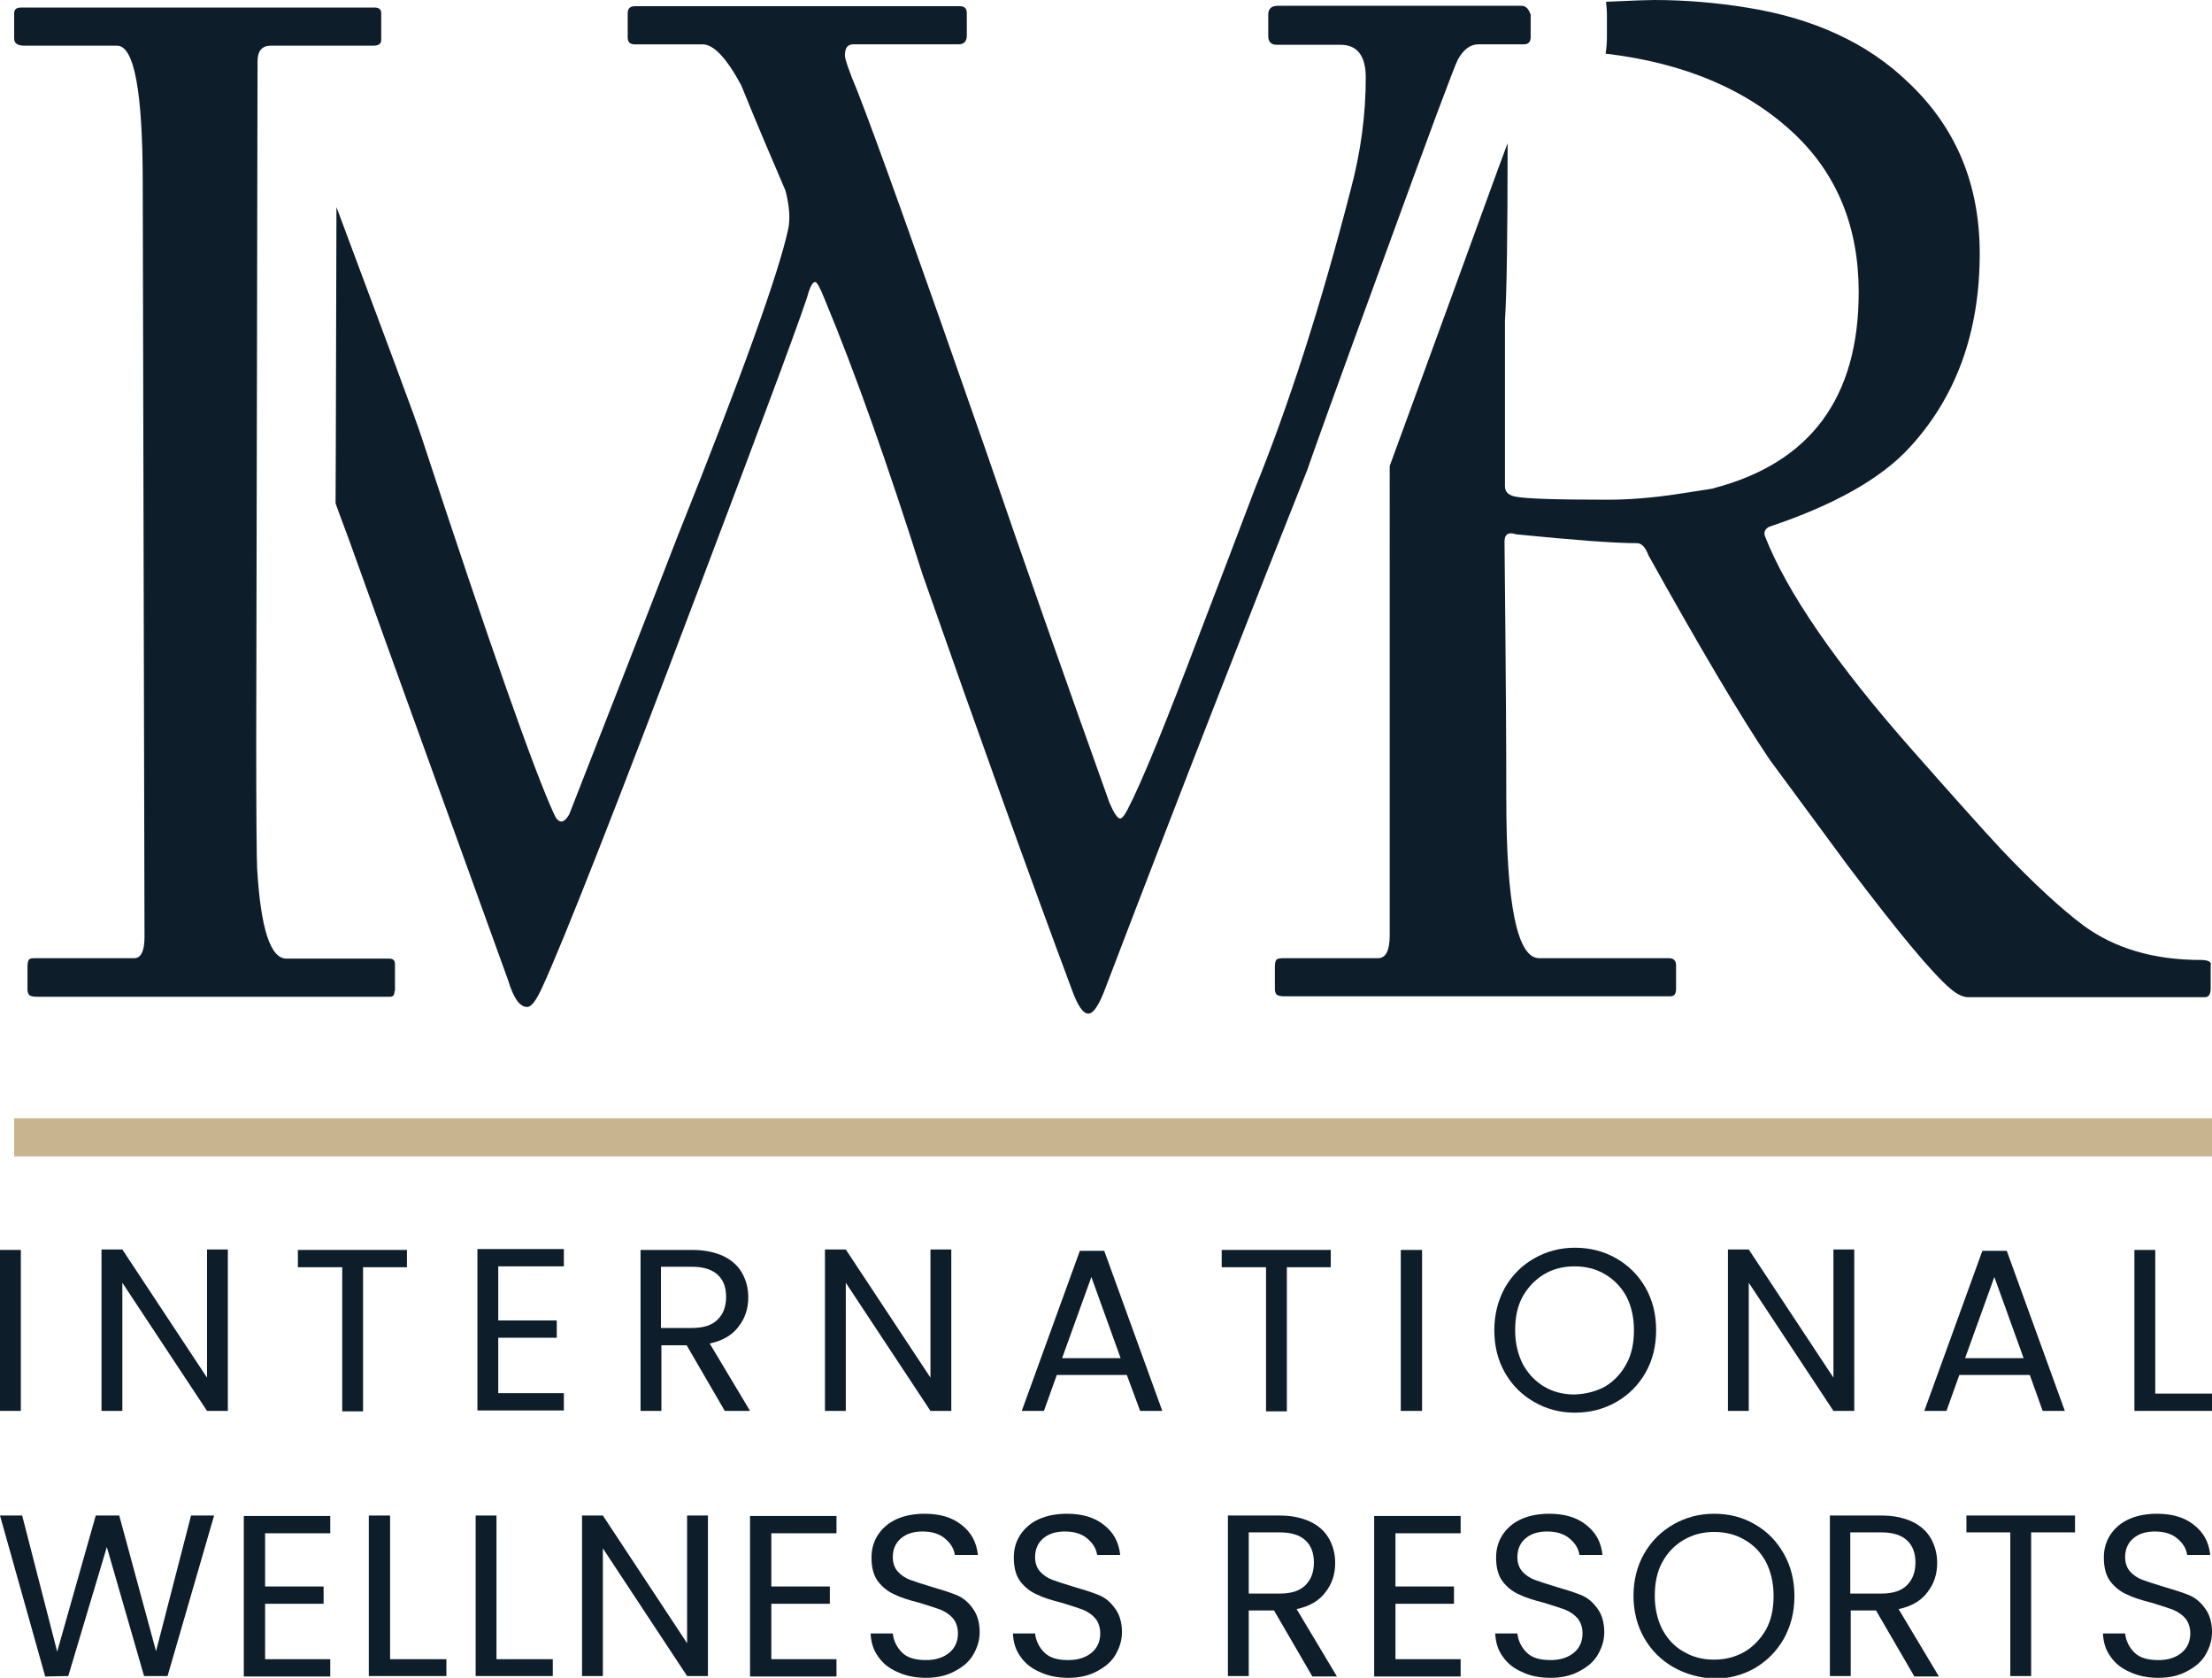 <?xml version="1.0" encoding="utf-8"?>
<!-- Generator: Adobe Illustrator 26.1.0, SVG Export Plug-In . SVG Version: 6.00 Build 0)  -->
<svg version="1.1" id="Layer_1" xmlns="http://www.w3.org/2000/svg" xmlns:xlink="http://www.w3.org/1999/xlink" x="0px" y="0px"
	 viewBox="0 0 499 378.4" style="enable-background:new 0 0 499 378.4;" xml:space="preserve">
<style type="text/css">
	.st0{fill:#0D1D2A;}
	.st1{fill:#C8B48E;}
</style>
<g>
	<g>
		<path class="st0" d="M496.4,216.5c-10.5,0-19.3-2.6-26.3-7.7c-5.1-3.8-11.4-9.6-18.7-17.3c-4.2-4.5-10.8-11.9-19.9-22.2
			c-17.4-19.7-28.5-35.9-33.4-48.5c-0.2-0.9,0.1-1.5,1-2c14.7-4.9,25.3-10.9,31.7-17.9c10.5-11.4,15.8-26,15.8-43.7
			c0-15.6-5.3-28.4-16.1-38.6C421.3,9.7,409.1,4.1,394,1.7C387.2,0.6,380.2,0,373.1,0c-1,0-4.6,0.1-10.8,0.4c0.1,1,0.2,1.9,0.2,2.9
			v5.1c0,1.3-0.1,2.5-0.3,3.7c17.9,2.1,32.1,8.2,42.6,18.1c9.7,9.2,14.5,21.1,14.5,35.7c0,23.8-10.9,38.5-32.7,44.2
			c0.5,0-2.1,0.4-8,1.3c-5.9,0.9-11.2,1.3-15.9,1.3c-11.4,0-18.4-0.2-20.9-0.7c-1.5-0.3-2.3-1.1-2.3-2.3V72.3
			c0.4-6.1,0.6-19.4,0.6-40c-2.5,6.6-6.2,17-12.1,33.1c-8,22-12.3,33.6-14.5,39.7V211c0,3.4-0.9,5.1-2.6,5.1h-21.5
			c-0.5,0-1,0.1-1.3,0.2c-0.3,0.2-0.5,0.7-0.5,1.7v5.1c0,0.4,0.1,0.8,0.3,1.1c0.2,0.3,0.8,0.5,1.8,0.5h87.1c0.9,0,1.3-0.6,1.3-1.6
			v-5.4c0-1.1-0.6-1.6-1.6-1.6h-29.3c-4.9,0-7.4-12-7.4-36c0-13-0.1-25.5-0.2-37.2c-0.1-11.8-0.2-18.7-0.2-20.8
			c0-1.6,0.9-2.2,2.6-1.6c13,1.3,22.1,2,27.3,2c1,0,1.9,0.9,2.6,2.8c11.6,20.8,20.7,36.2,27.3,46c5.9,8,11.8,16,17.7,24
			c11.2,14.8,18.8,24,23,27.6c1.5,1.3,2.9,2,4.1,2h53.4c0.9,0,1.3-0.7,1.3-2v-5.1C499,216.9,498.1,216.5,496.4,216.5z"/>
	</g>
	<g>
		<g>
			<path class="st0" d="M89,223.5c0,0.9-0.3,1.3-1,1.3H8.3c-1,0-1.6-0.2-1.8-0.5c-0.2-0.3-0.3-0.7-0.3-1.2v-5.1c0-1,0.2-1.6,0.5-1.7
				c0.3-0.2,0.7-0.2,1.2-0.2h22.4c1.5,0,2.3-1.6,2.3-4.8L32.2,41.4c0-20.7-1.9-31.1-5.8-31.1H5.5c-1.5,0-2.3-0.5-2.3-1.6V3
				c0-0.9,0.5-1.3,1.6-1.3h79.7c1,0,1.5,0.4,1.5,1.3V9c0,0.9-0.6,1.3-1.8,1.3H61.1c-2,0-3,1.2-3,3.5c-0.2,99.5-0.3,150.9-0.3,154.2
				c0,16.2,0.1,25.5,0.2,27.8c0.8,13.6,3,20.4,6.6,20.4h23.2c0.9,0,1.3,0.4,1.3,1.3V223.5z"/>
		</g>
	</g>
	<g>
		<path class="st0" d="M343.1,1.3h-54.8c-1.5,0-2.2,0.7-2.2,2v4.8c0,1.3,0.6,2,1.9,2h14.4c3.8,0,5.7,2.5,5.7,7.4
			c0,8.3-1.1,16.7-3.4,25.3c-6.7,26-13.9,48.4-21.6,67.4c-4,10.6-8.1,21.3-12.2,32c-7.9,20.9-13.4,34.4-16.5,40.3
			c-0.7,1.4-1.3,2.1-1.7,2.1c-0.6,0-1.4-1.2-2.4-3.5c-10.3-28.8-19.6-55.2-27.8-79.2c-15.2-43.6-24.9-70.7-29.1-81.4
			c-1.9-4.5-2.8-7.2-2.8-8c0-1.7,0.6-2.5,1.9-2.5h23.7c1.3,0,1.9-0.7,1.9-2V3c0-1.1-0.5-1.6-1.6-1.6h-73.3c-1.1,0-1.6,0.6-1.6,1.6
			v5.4c0,1.1,0.5,1.6,1.6,1.6h15.3c2.5,0,5.4,3.1,8.7,9.2c3.6,8.9,7,16.8,10,23.8c0.9,3.5,1.1,6.4,0.6,8.7
			c-2.1,9.8-10.4,32.9-25,69.4c-8.5,22-16.7,42.9-24.4,62.6c-1.3,2.2-2.5,2.1-3.5-0.3c-4.3-9.3-14.3-37.6-29.8-84.8
			c-1.5-4.6-8-21.9-19.2-51.9c-0.1,27.4-0.1,49.4-0.2,66.8c0.9,2.6,1.9,5.1,2.8,7.6c12.4,34.5,24.5,67.8,36.1,99.9
			c1.2,4,2.6,6.1,4.3,6.1c1,0,2.1-1.5,3.5-4.6c4.6-10,16.4-39.9,35.3-89.9c16-42.2,24.2-64.4,24.7-66.7c0.5-1.5,1-2.3,1.5-2.3
			c0.4,0,1.1,1.3,2.1,3.8c7,16.8,14.3,37.5,22.1,62.1c12.8,36.5,24,67.7,33.7,93.7c1.3,3.6,2.5,5.4,3.7,5.4c1.2,0,2.5-2,4-6.1
			c17.3-45.3,32.5-84.1,45.4-116.5c0.9-2.7,6.5-18.3,16.9-46.7c10.7-29.4,16.4-44.7,17.1-45.9c1.3-2.3,2.8-3.4,4.6-3.4h10.3
			c1,0,1.5-0.6,1.5-1.6V3.3C344.8,2,344.3,1.3,343.1,1.3z"/>
	</g>
	<rect x="3.2" y="252.2" class="st1" width="495.8" height="8.6"/>
	<g>
		<g>
			<g>
				<path class="st0" d="M4.7,281.9v36.3H0v-36.3H4.7z"/>
				<path class="st0" d="M51.4,318.2h-4.7l-19.1-28.9v28.9h-4.7v-36.4h4.7l19.1,28.9v-28.9h4.7V318.2z"/>
				<path class="st0" d="M91.8,281.9v3.9h-9.9v32.5h-4.7v-32.5h-10v-3.9H91.8z"/>
				<path class="st0" d="M112.4,285.7v12.1h13.2v3.9h-13.2v12.5h14.8v3.9h-19.5v-36.4h19.5v3.9H112.4z"/>
				<path class="st0" d="M163.5,318.2l-8.6-14.8h-5.7v14.8h-4.7v-36.3h11.7c2.7,0,5.1,0.5,7,1.4c1.9,0.9,3.3,2.2,4.2,3.8
					c0.9,1.6,1.4,3.4,1.4,5.5c0,2.5-0.7,4.7-2.2,6.6c-1.4,1.9-3.6,3.2-6.5,3.8l9.1,15.2H163.5z M149.1,299.5h7
					c2.6,0,4.5-0.6,5.8-1.9c1.3-1.3,1.9-3,1.9-5.1c0-2.2-0.6-3.8-1.9-5c-1.3-1.2-3.2-1.8-5.8-1.8h-7V299.5z"/>
				<path class="st0" d="M214.6,318.2h-4.7l-19.1-28.9v28.9h-4.7v-36.4h4.7l19.1,28.9v-28.9h4.7V318.2z"/>
				<path class="st0" d="M254.2,310.1h-15.8l-2.9,8.1h-5l13.1-36.1h5.5l13.1,36.1h-5L254.2,310.1z M252.8,306.3l-6.6-18.3l-6.6,18.3
					H252.8z"/>
				<path class="st0" d="M300.2,281.9v3.9h-9.9v32.5h-4.7v-32.5h-10v-3.9H300.2z"/>
				<path class="st0" d="M320.8,281.9v36.3H316v-36.3H320.8z"/>
				<path class="st0" d="M346.1,316.2c-2.8-1.6-5-3.8-6.6-6.6s-2.4-6-2.4-9.6c0-3.5,0.8-6.7,2.4-9.6c1.6-2.8,3.8-5,6.6-6.6
					c2.8-1.6,5.9-2.4,9.2-2.4c3.4,0,6.5,0.8,9.3,2.4c2.8,1.6,5,3.8,6.6,6.6c1.6,2.8,2.4,6,2.4,9.6c0,3.6-0.8,6.8-2.4,9.6
					c-1.6,2.8-3.8,5-6.6,6.6c-2.8,1.6-5.9,2.4-9.3,2.4C351.9,318.6,348.9,317.8,346.1,316.2z M362.1,312.7c2-1.2,3.6-2.9,4.8-5.1
					c1.2-2.2,1.7-4.7,1.7-7.6c0-2.9-0.6-5.5-1.7-7.6c-1.2-2.2-2.8-3.8-4.8-5c-2-1.2-4.3-1.8-6.9-1.8c-2.6,0-4.9,0.6-6.9,1.8
					c-2,1.2-3.6,2.9-4.8,5c-1.2,2.2-1.7,4.7-1.7,7.6c0,2.9,0.6,5.4,1.7,7.6c1.2,2.2,2.8,3.9,4.8,5.1c2,1.2,4.3,1.8,6.9,1.8
					C357.8,314.4,360.1,313.8,362.1,312.7z"/>
				<path class="st0" d="M418.3,318.2h-4.7l-19.1-28.9v28.9h-4.7v-36.4h4.7l19.1,28.9v-28.9h4.7V318.2z"/>
				<path class="st0" d="M457.9,310.1H442l-2.9,8.1h-5l13.1-36.1h5.5l13.1,36.1h-5L457.9,310.1z M456.5,306.3l-6.6-18.3l-6.6,18.3
					H456.5z"/>
				<path class="st0" d="M486.3,314.3H499v3.9h-17.5v-36.3h4.7V314.3z"/>
			</g>
			<g>
				<path class="st0" d="M48.3,341.8L37.8,378h-5.3l-8.4-29.1L15.4,378l-5.2,0.1L0,341.8h5l7.9,30.7l8.7-30.7h5.3l8.3,30.6l7.9-30.6
					H48.3z"/>
				<path class="st0" d="M59.8,345.7v12.1H73v3.9H59.8v12.5h14.7v3.9H55v-36.2h19.5v3.9H59.8z"/>
				<path class="st0" d="M88,374.2h12.7v3.8H83.2v-36.2H88V374.2z"/>
				<path class="st0" d="M112,374.2h12.7v3.8h-17.4v-36.2h4.7V374.2z"/>
				<path class="st0" d="M159.7,378h-4.7l-19-28.8V378h-4.7v-36.2h4.7l19,28.8v-28.8h4.7V378z"/>
				<path class="st0" d="M174,345.7v12.1h13.2v3.9H174v12.5h14.7v3.9h-19.5v-36.2h19.5v3.9H174z"/>
				<path class="st0" d="M202.5,377.1c-1.9-0.8-3.4-2-4.4-3.5c-1.1-1.5-1.6-3.2-1.7-5.2h5c0.2,1.7,0.9,3.1,2.1,4.3
					c1.2,1.2,3,1.7,5.4,1.7c2.2,0,4-0.6,5.3-1.7c1.3-1.1,1.9-2.6,1.9-4.3c0-1.4-0.4-2.5-1.1-3.4c-0.8-0.9-1.7-1.5-2.9-2
					c-1.1-0.4-2.7-0.9-4.6-1.5c-2.4-0.6-4.3-1.2-5.7-1.9c-1.4-0.6-2.7-1.6-3.7-2.9c-1-1.3-1.5-3.1-1.5-5.4c0-2,0.5-3.7,1.5-5.2
					c1-1.5,2.4-2.7,4.2-3.5c1.8-0.8,3.9-1.2,6.3-1.2c3.4,0,6.2,0.8,8.3,2.5c2.2,1.7,3.4,3.9,3.7,6.8h-5.2c-0.2-1.4-0.9-2.6-2.2-3.7
					c-1.3-1.1-3-1.6-5.1-1.6c-2,0-3.6,0.5-4.8,1.5c-1.2,1-1.9,2.4-1.9,4.3c0,1.3,0.4,2.4,1.1,3.2c0.7,0.8,1.7,1.5,2.8,1.9
					c1.1,0.4,2.6,0.9,4.6,1.5c2.4,0.7,4.3,1.3,5.8,1.9s2.7,1.6,3.7,3c1,1.3,1.6,3.1,1.6,5.4c0,1.8-0.5,3.4-1.4,5
					c-0.9,1.6-2.3,2.8-4.2,3.8c-1.8,1-4,1.5-6.5,1.5C206.6,378.4,204.4,378,202.5,377.1z"/>
				<path class="st0" d="M234.6,377.1c-1.9-0.8-3.4-2-4.4-3.5c-1.1-1.5-1.6-3.2-1.7-5.2h5c0.2,1.7,0.9,3.1,2.1,4.3
					c1.2,1.2,3,1.7,5.4,1.7c2.2,0,4-0.6,5.3-1.7c1.3-1.1,1.9-2.6,1.9-4.3c0-1.4-0.4-2.5-1.1-3.4c-0.8-0.9-1.7-1.5-2.9-2
					c-1.1-0.4-2.7-0.9-4.6-1.5c-2.4-0.6-4.3-1.2-5.7-1.9c-1.4-0.6-2.7-1.6-3.7-2.9c-1-1.3-1.5-3.1-1.5-5.4c0-2,0.5-3.7,1.5-5.2
					c1-1.5,2.4-2.7,4.2-3.5c1.8-0.8,3.9-1.2,6.3-1.2c3.4,0,6.2,0.8,8.3,2.5c2.2,1.7,3.4,3.9,3.7,6.8h-5.2c-0.2-1.4-0.9-2.6-2.2-3.7
					c-1.3-1.1-3-1.6-5.1-1.6c-2,0-3.6,0.5-4.8,1.5c-1.2,1-1.9,2.4-1.9,4.3c0,1.3,0.4,2.4,1.1,3.2c0.7,0.8,1.7,1.5,2.8,1.9
					c1.1,0.4,2.6,0.9,4.6,1.5c2.4,0.7,4.3,1.3,5.8,1.9s2.7,1.6,3.7,3c1,1.3,1.6,3.1,1.6,5.4c0,1.8-0.5,3.4-1.4,5
					c-0.9,1.6-2.3,2.8-4.2,3.8c-1.8,1-4,1.5-6.5,1.5C238.6,378.4,236.5,378,234.6,377.1z"/>
				<path class="st0" d="M296,378l-8.6-14.8h-5.7V378H277v-36.2h11.7c2.7,0,5,0.5,6.9,1.4c1.9,0.9,3.3,2.2,4.2,3.8
					c0.9,1.6,1.4,3.4,1.4,5.5c0,2.5-0.7,4.7-2.2,6.6c-1.4,1.9-3.6,3.2-6.5,3.8l9.1,15.2H296z M281.7,359.4h7c2.6,0,4.5-0.6,5.8-1.9
					c1.3-1.3,1.9-3,1.9-5.1c0-2.1-0.6-3.8-1.9-5c-1.3-1.2-3.2-1.8-5.8-1.8h-7V359.4z"/>
				<path class="st0" d="M314.8,345.7v12.1H328v3.9h-13.2v12.5h14.7v3.9h-19.5v-36.2h19.5v3.9H314.8z"/>
				<path class="st0" d="M343.4,377.1c-1.9-0.8-3.4-2-4.4-3.5c-1.1-1.5-1.6-3.2-1.7-5.2h5c0.2,1.7,0.9,3.1,2.1,4.3
					c1.2,1.2,3,1.7,5.4,1.7c2.2,0,4-0.6,5.3-1.7c1.3-1.1,1.9-2.6,1.9-4.3c0-1.4-0.4-2.5-1.1-3.4c-0.8-0.9-1.7-1.5-2.9-2
					c-1.1-0.4-2.7-0.9-4.6-1.5c-2.4-0.6-4.3-1.2-5.7-1.9c-1.4-0.6-2.7-1.6-3.7-2.9c-1-1.3-1.5-3.1-1.5-5.4c0-2,0.5-3.7,1.5-5.2
					c1-1.5,2.4-2.7,4.2-3.5c1.8-0.8,3.9-1.2,6.3-1.2c3.4,0,6.2,0.8,8.3,2.5c2.2,1.7,3.4,3.9,3.7,6.8h-5.2c-0.2-1.4-0.9-2.6-2.2-3.7
					c-1.3-1.1-3-1.6-5.1-1.6c-2,0-3.6,0.5-4.8,1.5c-1.2,1-1.9,2.4-1.9,4.3c0,1.3,0.4,2.4,1.1,3.2c0.7,0.8,1.7,1.5,2.8,1.9
					c1.1,0.4,2.6,0.9,4.6,1.5c2.4,0.7,4.3,1.3,5.8,1.9s2.7,1.6,3.7,3c1,1.3,1.6,3.1,1.6,5.4c0,1.8-0.5,3.4-1.4,5
					c-0.9,1.6-2.3,2.8-4.2,3.8c-1.8,1-4,1.5-6.5,1.5C347.4,378.4,345.2,378,343.4,377.1z"/>
				<path class="st0" d="M377.5,376c-2.8-1.6-5-3.8-6.6-6.6c-1.6-2.8-2.4-6-2.4-9.5c0-3.5,0.8-6.7,2.4-9.5c1.6-2.8,3.8-5,6.6-6.6
					c2.8-1.6,5.8-2.4,9.2-2.4c3.4,0,6.5,0.8,9.2,2.4c2.8,1.6,4.9,3.8,6.5,6.6c1.6,2.8,2.4,6,2.4,9.6c0,3.6-0.8,6.7-2.4,9.6
					c-1.6,2.8-3.8,5-6.5,6.6c-2.8,1.6-5.9,2.4-9.2,2.4C383.4,378.4,380.3,377.6,377.5,376z M393.6,372.5c2-1.2,3.6-2.9,4.8-5
					c1.2-2.2,1.7-4.7,1.7-7.6c0-2.9-0.6-5.4-1.7-7.6c-1.2-2.2-2.7-3.8-4.8-5c-2-1.2-4.3-1.8-6.9-1.8c-2.6,0-4.8,0.6-6.9,1.8
					c-2,1.2-3.6,2.8-4.8,5c-1.2,2.2-1.7,4.7-1.7,7.6c0,2.9,0.6,5.4,1.7,7.6c1.2,2.2,2.8,3.9,4.8,5c2,1.2,4.3,1.8,6.8,1.8
					C389.3,374.3,391.5,373.7,393.6,372.5z"/>
				<path class="st0" d="M431.8,378l-8.6-14.8h-5.7V378h-4.7v-36.2h11.7c2.7,0,5,0.5,6.9,1.4c1.9,0.9,3.3,2.2,4.2,3.8
					c0.9,1.6,1.4,3.4,1.4,5.5c0,2.5-0.7,4.7-2.2,6.6c-1.4,1.9-3.6,3.2-6.5,3.8l9.1,15.2H431.8z M417.4,359.4h7
					c2.6,0,4.5-0.6,5.8-1.9c1.3-1.3,1.9-3,1.9-5.1c0-2.1-0.6-3.8-1.9-5c-1.3-1.2-3.2-1.8-5.8-1.8h-7V359.4z"/>
				<path class="st0" d="M468.1,341.8v3.8h-9.9V378h-4.7v-32.4h-9.9v-3.8H468.1z"/>
				<path class="st0" d="M480.5,377.1c-1.9-0.8-3.4-2-4.4-3.5c-1.1-1.5-1.6-3.2-1.7-5.2h5c0.2,1.7,0.9,3.1,2.1,4.3
					c1.2,1.2,3,1.7,5.4,1.7c2.3,0,4-0.6,5.3-1.7c1.3-1.1,1.9-2.6,1.9-4.3c0-1.4-0.4-2.5-1.1-3.4c-0.8-0.9-1.7-1.5-2.9-2
					c-1.1-0.4-2.7-0.9-4.6-1.5c-2.4-0.6-4.3-1.2-5.7-1.9c-1.4-0.6-2.7-1.6-3.7-2.9c-1-1.3-1.5-3.1-1.5-5.4c0-2,0.5-3.7,1.5-5.2
					c1-1.5,2.4-2.7,4.2-3.5c1.8-0.8,3.9-1.2,6.3-1.2c3.4,0,6.2,0.8,8.3,2.5c2.2,1.7,3.4,3.9,3.7,6.8h-5.2c-0.2-1.4-0.9-2.6-2.2-3.7
					c-1.3-1.1-3-1.6-5.1-1.6c-2,0-3.6,0.5-4.8,1.5c-1.2,1-1.9,2.4-1.9,4.3c0,1.3,0.4,2.4,1.1,3.2c0.7,0.8,1.7,1.5,2.8,1.9
					c1.1,0.4,2.6,0.9,4.6,1.5c2.4,0.7,4.3,1.3,5.8,1.9c1.5,0.6,2.7,1.6,3.7,3c1,1.3,1.6,3.1,1.6,5.4c0,1.8-0.5,3.4-1.4,5
					c-0.9,1.6-2.3,2.8-4.2,3.8c-1.8,1-4,1.5-6.5,1.5C484.6,378.4,482.4,378,480.5,377.1z"/>
			</g>
		</g>
	</g>
</g>
</svg>
